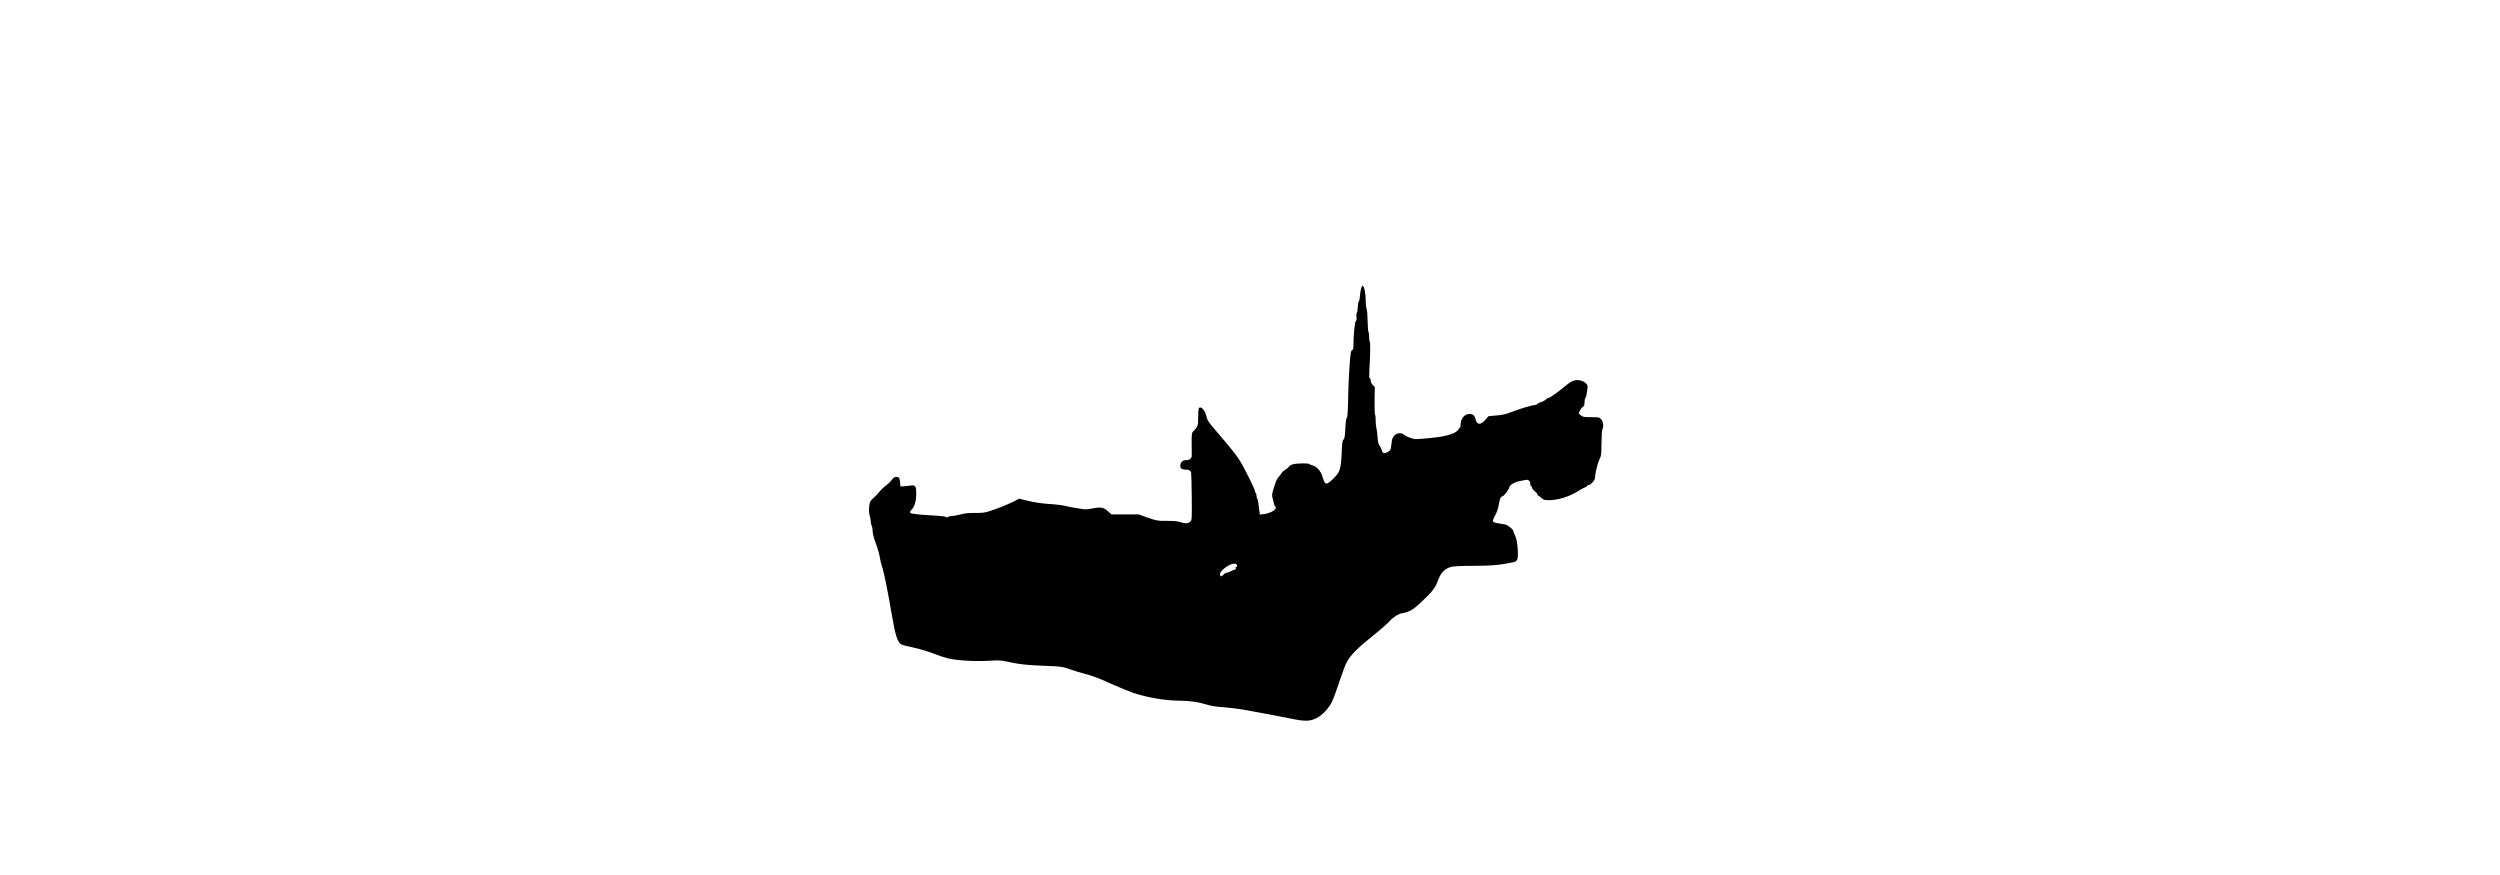 <?xml version="1.0" encoding="UTF-8" standalone="yes"?>
<svg version="1.0" xmlns="http://www.w3.org/2000/svg" width="100%" height="100mm" viewBox="0 0 1080 1080" preserveAspectRatio="xMidYMid meet">
  <g transform="translate(0,1080) scale(0.1,-0.1)" fill="#000000" stroke="none">
    <path d="M6783 7268 c-11 -13 -23 -75 -28 -141 -2 -21 -7 -43 -13 -50 -5 -6
-10 -36 -11 -66 -1 -29 -6 -62 -12 -73 -6 -11 -8 -35 -5 -53 5 -22 2 -38 -8
-48 -13 -13 -28 -168 -30 -319 0 -25 -5 -38 -16 -41 -14 -3 -19 -34 -30 -178
-7 -96 -14 -237 -16 -314 -5 -269 -9 -336 -20 -343 -6 -4 -14 -59 -17 -132 -5
-98 -10 -127 -22 -136 -13 -10 -17 -36 -21 -116 -11 -256 -18 -281 -109 -370
-83 -82 -100 -78 -130 27 -19 68 -73 129 -124 140 -17 4 -33 11 -36 16 -9 13
-160 11 -207 -3 -22 -6 -43 -19 -48 -29 -5 -9 -25 -26 -45 -38 -20 -11 -38
-28 -41 -36 -4 -8 -19 -29 -34 -45 -29 -31 -35 -44 -70 -158 -20 -63 -21 -78
-10 -115 6 -23 14 -54 17 -69 3 -16 10 -28 15 -28 5 0 8 -10 6 -22 -4 -28 -76
-65 -144 -74 l-52 -6 -6 43 c-4 24 -9 67 -12 94 -3 28 -10 54 -15 59 -5 6 -9
22 -9 37 0 15 -4 31 -10 34 -5 3 -10 15 -10 26 0 24 -145 312 -196 389 -42 64
-102 139 -269 334 -110 128 -122 146 -134 200 -18 79 -77 136 -95 90 -3 -9 -6
-58 -6 -111 0 -100 -3 -109 -66 -175 -13 -13 -15 -39 -14 -145 1 -70 2 -138 1
-150 -2 -33 -28 -53 -69 -53 -45 0 -72 -27 -72 -70 0 -24 6 -33 27 -41 14 -5
33 -9 42 -7 29 4 59 -12 64 -35 3 -12 7 -150 8 -306 2 -284 2 -285 -21 -303
-27 -22 -64 -23 -120 -3 -29 10 -80 15 -164 15 -116 -1 -125 1 -236 39 l-115
41 -167 0 -168 0 -39 35 c-57 52 -90 59 -189 39 -45 -9 -97 -14 -115 -10 -17
3 -61 10 -97 15 -36 5 -96 17 -133 26 -38 9 -128 20 -200 24 -83 5 -176 19
-249 37 l-118 28 -72 -37 c-81 -40 -187 -82 -293 -117 -57 -19 -90 -23 -180
-22 -81 0 -128 -4 -180 -19 -38 -10 -86 -19 -105 -19 -20 0 -41 -5 -48 -12 -8
-8 -15 -8 -24 0 -7 6 -58 13 -113 16 -211 11 -315 22 -327 34 -9 9 -6 18 16
41 36 37 56 108 56 196 0 96 -11 111 -76 100 -27 -4 -65 -8 -84 -9 l-35 -1 -5
54 c-4 42 -9 56 -25 61 -31 11 -54 0 -79 -37 -13 -18 -44 -48 -68 -66 -25 -17
-62 -52 -82 -77 -20 -25 -55 -62 -78 -82 -38 -33 -42 -42 -49 -99 -5 -43 -3
-79 7 -116 8 -30 14 -65 14 -79 0 -14 5 -34 11 -46 6 -11 11 -41 11 -67 0 -28
15 -85 39 -148 21 -56 43 -132 49 -170 6 -37 17 -86 25 -108 23 -61 70 -290
120 -585 49 -285 74 -362 125 -387 14 -7 81 -24 150 -38 69 -15 176 -46 238
-71 62 -24 139 -50 170 -58 120 -31 366 -45 557 -31 82 5 116 3 190 -13 147
-33 230 -42 456 -51 210 -8 216 -9 319 -44 58 -20 134 -43 170 -52 105 -27
175 -53 349 -132 90 -40 210 -89 266 -108 175 -58 392 -94 570 -95 115 0 228
-16 320 -45 57 -18 120 -29 216 -35 75 -6 183 -19 240 -29 370 -68 460 -85
594 -112 176 -36 234 -35 316 6 76 39 157 126 195 211 18 38 58 148 89 244 32
96 71 202 89 235 45 86 138 180 327 330 91 73 182 153 203 178 37 45 121 97
158 97 9 0 43 10 74 21 45 17 81 44 167 125 130 122 168 172 199 262 30 86 84
143 154 162 35 10 118 15 289 15 230 1 305 8 485 44 50 10 62 38 56 141 -6
106 -13 144 -37 196 -10 22 -19 45 -19 51 0 17 -65 70 -96 77 -16 4 -55 11
-88 16 -32 4 -62 14 -67 21 -5 8 5 36 26 74 22 38 38 85 45 129 13 80 23 102
50 111 19 6 80 86 80 106 0 28 67 70 130 80 25 4 57 11 72 14 33 9 58 -12 58
-49 0 -14 5 -26 10 -26 6 0 10 -8 10 -17 0 -10 16 -31 35 -46 19 -15 35 -34
35 -42 0 -8 4 -15 9 -15 6 0 23 -12 40 -28 28 -25 36 -27 108 -26 99 2 236 45
336 107 40 25 82 48 95 51 12 4 22 12 22 17 0 5 7 9 15 9 27 0 82 58 83 88 2
56 34 189 57 233 21 41 23 58 24 198 1 84 5 161 11 171 19 35 12 95 -15 124
-23 25 -29 26 -124 26 -91 0 -102 2 -128 24 l-27 24 19 37 c11 20 28 41 38 46
12 7 17 22 17 54 0 24 4 46 9 49 5 3 11 23 15 43 3 21 8 55 12 76 5 32 2 43
-17 63 -12 13 -40 29 -62 35 -63 17 -111 3 -175 -51 -100 -83 -206 -160 -222
-160 -8 0 -27 -11 -41 -24 -14 -13 -40 -27 -57 -30 -17 -4 -36 -14 -43 -22 -6
-8 -19 -14 -28 -14 -33 0 -178 -42 -281 -82 -84 -32 -124 -42 -199 -47 l-95
-8 -41 -46 c-59 -67 -103 -64 -121 8 -10 46 -32 65 -73 65 -64 -1 -111 -58
-111 -136 0 -19 -4 -34 -8 -34 -4 0 -15 -13 -24 -28 -19 -31 -100 -64 -203
-82 -73 -12 -266 -31 -318 -31 -41 1 -120 31 -150 58 -26 24 -85 18 -113 -12
-26 -28 -30 -40 -39 -115 -7 -66 -11 -72 -53 -94 -38 -20 -56 -12 -66 30 -4
14 -16 38 -27 53 -14 19 -21 48 -24 105 -3 43 -9 95 -15 115 -5 21 -9 63 -9
93 1 31 -2 62 -7 69 -4 8 -7 87 -6 177 l3 164 -25 25 c-16 16 -26 37 -26 54 0
16 -5 29 -11 29 -8 0 -9 31 -5 108 12 175 13 342 4 348 -4 3 -8 29 -8 59 0 30
-3 56 -8 58 -4 3 -8 65 -10 138 -1 73 -7 138 -12 145 -6 6 -11 56 -12 109 -1
106 -25 198 -45 173z m-1543 -3454 c0 -8 -5 -14 -11 -14 -6 0 -9 -7 -5 -15 3
-8 0 -15 -7 -15 -7 0 -29 -9 -50 -20 -20 -11 -45 -20 -55 -20 -10 0 -28 -11
-40 -25 -25 -29 -42 -25 -42 9 0 35 86 106 150 124 37 10 60 0 60 -24z"/>
  </g>
</svg>